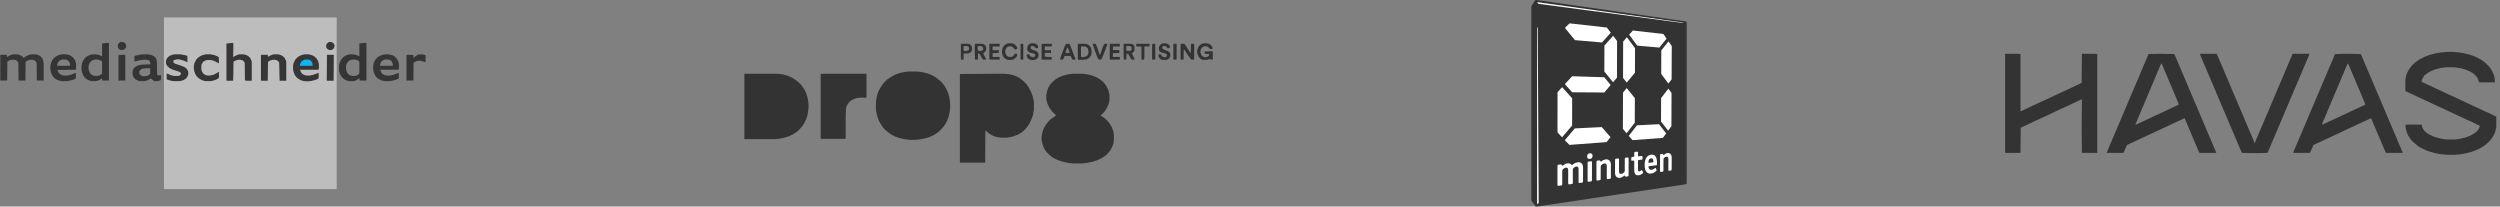 <svg width="581" height="48" viewBox="0 0 581 48" fill="none" xmlns="http://www.w3.org/2000/svg">
<rect x="0" y="0" width="581" height="48" fill="#808080" stroke="none"/>
<g clip-path="url(#clip0_5346_1303)">
<path d="M38.148 4.043H78.255V43.957H38.148L38.1 43.136V4.237L38.148 4.043Z" fill="#BDBDBD"/>
<path d="M3.062 12.634H4.027L4.606 12.779L4.992 12.972L5.33 13.262L5.523 13.455L5.909 13.165L6.44 12.876L6.778 12.731L7.309 12.634H8.274L8.901 12.779L9.336 13.02L9.77 13.455L10.06 14.082L10.156 14.902V18.715H8.564L8.515 14.758L8.37 14.323L8.033 14.034L7.502 13.889H6.971L6.343 14.082L5.957 14.372L5.909 18.667L5.861 18.715H4.316L4.268 14.806L4.172 14.42L3.93 14.13L3.544 13.937L3.303 13.889H2.724L2.289 13.986L1.759 14.275L1.71 14.323L1.662 18.715H0.069V12.779L0.311 12.731H1.614V13.262L2.048 13.02L2.627 12.731L3.062 12.634Z" fill="#363636"/>
<path d="M24.78 9.98H25.311V18.715H23.766L23.718 18.184L23.09 18.619L22.318 18.86H21.353L20.629 18.667L20.098 18.377L19.712 18.04L19.374 17.557L19.133 17.026L18.988 16.447L18.94 16.109V15.385L19.085 14.661L19.326 14.082L19.664 13.599L20.05 13.213L20.533 12.924L21.015 12.731L21.498 12.634H22.318L23.042 12.779L23.718 13.117V10.124L24.345 10.028L24.78 9.98ZM22.125 13.841L21.546 13.986L21.112 14.275L20.822 14.661L20.629 15.144L20.581 15.482V16.013L20.726 16.592L20.919 16.978L21.208 17.316L21.787 17.605L22.077 17.654H22.56L23.139 17.509L23.621 17.219L23.718 17.026V14.323L23.428 14.082L22.946 13.889L22.704 13.841H22.125Z" fill="#363535"/>
<path d="M84.625 9.98H85.108L85.156 10.076V18.667L85.108 18.715H83.612L83.564 18.667V18.136L82.791 18.667L82.357 18.812L82.116 18.86H81.15L80.571 18.715L79.992 18.426L79.51 17.991L79.22 17.605L78.93 16.978L78.785 16.35V15.144L78.979 14.468L79.316 13.793L79.751 13.31L80.426 12.876L81.054 12.682L81.343 12.634H82.116L82.84 12.779L83.515 13.117V10.124L83.66 10.076L84.625 9.98ZM81.923 13.841L81.343 13.986L80.957 14.275L80.668 14.613L80.475 15.047L80.426 15.289V16.157L80.62 16.785L80.909 17.171L81.247 17.46L81.874 17.654H82.405L82.84 17.557L83.274 17.316L83.515 17.026V14.323L83.322 14.13L82.791 13.889L82.502 13.841H81.923Z" fill="#363536"/>
<path d="M70.726 12.634H71.787L72.511 12.827L73.139 13.165L73.573 13.599L73.863 14.082L74.056 14.661L74.104 14.951V15.723L74.056 16.109L73.911 16.206H69.712L69.954 16.785L70.195 17.123L70.677 17.412L71.208 17.557H71.981L72.849 17.364L73.766 17.026L74.056 16.93V18.184L73.911 18.329L73.139 18.619L72.367 18.812L71.594 18.908L70.677 18.86L69.954 18.667L69.326 18.329L68.843 17.895L68.506 17.412L68.264 16.833L68.12 16.254V15.144L68.264 14.565L68.602 13.889L69.133 13.31L69.76 12.924L70.484 12.682L70.726 12.634Z" fill="#373535"/>
<path d="M53.882 9.98H54.22V11.572L54.172 13.262L54.703 12.972L55.233 12.731L55.62 12.634H56.633L57.212 12.779L57.743 13.069L58.129 13.455L58.419 14.034L58.515 14.42V18.715L58.467 18.764H57.405L56.971 18.715L56.923 18.667L56.874 14.661L56.73 14.323L56.392 14.034L55.909 13.889H55.33L54.703 14.082L54.365 14.275H54.268L54.22 17.412L54.172 18.715L54.123 18.764H52.724L52.627 18.715V10.124L53.882 9.98Z" fill="#373535"/>
<path d="M33.178 12.634H34.432L35.205 12.779L35.784 13.069L36.073 13.31L36.315 13.696L36.459 14.227L36.508 17.074L36.556 17.412L36.701 17.509H37.038L37.376 17.46L37.425 17.509V18.426L37.28 18.667L36.604 18.86H35.928L35.542 18.667L35.156 18.233L34.963 18.281L34.288 18.667L33.515 18.86H32.55L32.019 18.715L31.537 18.474L31.102 18.04L30.909 17.654L30.813 17.316V16.543L31.006 16.012L31.247 15.675L31.778 15.337L32.309 15.144L32.84 15.047L33.37 14.999L34.963 14.951L34.867 14.372L34.674 14.082L34.384 13.937L34.094 13.889H33.37L32.502 13.986L31.585 14.227L31.247 14.275V13.069L31.488 12.924L32.695 12.682L33.178 12.634ZM33.901 15.868L33.033 15.964L32.647 16.206L32.453 16.447L32.405 16.543V17.123L32.598 17.412L32.84 17.605L33.178 17.702H33.805L34.384 17.557L34.77 17.316L34.915 17.074V15.916L34.867 15.868H33.901Z" fill="#363536"/>
<path d="M89.451 12.634H90.417L91.189 12.827L91.72 13.117L92.203 13.599L92.492 14.082L92.685 14.709L92.733 15.482L92.685 16.109L92.589 16.206H88.341L88.631 16.881L88.776 17.026V17.123L89.451 17.46L89.886 17.557H90.562L91.334 17.412L92.154 17.123L92.54 16.93H92.637L92.685 17.171V18.184L92.54 18.329L91.72 18.619L90.851 18.812L90.513 18.86H89.403L88.583 18.667L87.907 18.329L87.376 17.846L86.99 17.171L86.797 16.592L86.701 15.723L86.797 14.854L87.038 14.227L87.328 13.744L87.811 13.262L88.486 12.876L89.114 12.682L89.451 12.634ZM89.451 13.841L88.969 14.034L88.679 14.275L88.438 14.661L88.341 14.951V15.289H91.285V14.902L91.093 14.372L90.803 14.034L90.32 13.841H89.451Z" fill="#363636"/>
<path d="M14.403 12.634H15.417L16.189 12.827L16.672 13.117L17.154 13.551L17.492 14.13L17.685 14.806V16.012L17.637 16.157L17.54 16.206L13.341 16.254L13.583 16.833L13.872 17.171L14.403 17.46L14.886 17.557H15.562L16.334 17.412L17.154 17.123L17.54 16.93H17.637V18.233L17.154 18.474L16.334 18.715L15.513 18.86H14.403L13.728 18.715L13.148 18.474L12.666 18.136L12.328 17.798L12.038 17.316L11.797 16.64L11.701 16.061V15.337L11.845 14.661L12.087 14.082L12.473 13.551L13.004 13.117L13.583 12.827L14.114 12.682L14.403 12.634ZM14.451 13.841L14.065 13.986L13.776 14.179L13.486 14.516L13.293 15.095L13.341 15.289H16.237L16.285 15.095L16.189 14.565L15.899 14.13L15.513 13.889L15.32 13.841H14.451Z" fill="#363536"/>
<path d="M63.583 12.634H64.693L65.32 12.827L65.755 13.069L66.141 13.455L66.43 14.034L66.527 14.372V18.715L66.479 18.764H65.079L64.982 18.715L64.886 14.613L64.741 14.323L64.403 14.034L63.921 13.889H63.342L62.714 14.082L62.28 14.372L62.231 18.667L62.183 18.764H60.88L60.639 18.715V12.779L60.832 12.731H62.231L62.28 13.213L63.1 12.779L63.583 12.634Z" fill="#373535"/>
<path d="M40.513 12.634H41.961L43.023 12.827L43.506 12.972L43.554 13.02V14.468L42.685 14.082L42.058 13.889L41.527 13.793H41.044L40.417 13.986L40.272 14.179L40.32 14.565L40.706 14.806L42.01 15.24L42.782 15.53L43.216 15.819L43.554 16.206L43.699 16.543L43.747 16.785V17.316L43.506 17.895L43.168 18.281L42.733 18.57L42.203 18.764L41.672 18.86H40.272L39.548 18.715L38.824 18.474L38.728 18.426V17.074L38.921 17.123L39.548 17.412L40.224 17.605L40.465 17.654H41.527L41.913 17.46L42.058 17.123L41.961 16.881L41.575 16.64L40.658 16.35L40.079 16.157L39.403 15.819L38.824 15.289L38.631 14.902L38.583 14.758V14.034L38.776 13.599L39.114 13.213L39.548 12.924L40.031 12.731L40.513 12.634Z" fill="#373535"/>
<path d="M47.753 12.634H49.008L49.876 12.827L50.6 13.117L50.842 13.31L50.89 14.709L50.648 14.613L49.925 14.227L49.201 13.986L49.008 13.937H48.139L47.56 14.13L47.174 14.42L46.884 14.902L46.788 15.24V16.109L46.981 16.736L47.27 17.123L47.705 17.412L48.187 17.557H48.815L49.635 17.364L50.407 16.978L50.842 16.688H50.89V18.04L50.648 18.281L50.069 18.57L49.249 18.812L49.008 18.86H47.753L47.029 18.667L46.305 18.281L45.726 17.75L45.34 17.123L45.147 16.543L45.05 16.012V15.337L45.195 14.661L45.581 13.889L45.919 13.503L46.498 13.069L47.029 12.827L47.753 12.634Z" fill="#373535"/>
<path d="M97.367 12.634H98.187L98.766 12.779L98.911 12.827V14.468L98.042 14.179L97.801 14.13H97.029L96.498 14.323L96.16 14.565L96.112 14.806L96.064 18.715H94.519L94.471 18.667V12.827L94.519 12.731L96.064 12.779L96.112 13.503L96.546 13.069L97.077 12.731L97.367 12.634Z" fill="#363535"/>
<path d="M28.641 12.731H29.075L29.123 12.779V18.715H27.531V12.779L28.641 12.731Z" fill="#363535"/>
<path d="M75.986 12.731H77.531L77.579 12.779L77.531 18.764H75.986L75.938 18.715L75.986 12.731Z" fill="#373535"/>
<path d="M70.871 13.841H71.691L72.174 14.034L72.511 14.42L72.656 14.902V15.24L72.608 15.289H69.712V14.951L70.002 14.372L70.388 14.034L70.871 13.841Z" fill="#0FB4F2"/>
<path d="M28.206 9.738L28.689 9.787L29.075 10.028L29.317 10.511V10.897L29.123 11.283L28.834 11.524L28.544 11.621H28.062L27.676 11.428L27.483 11.186L27.386 10.993V10.414L27.627 10.028L27.869 9.835L28.206 9.738Z" fill="#363637"/>
<path d="M76.614 9.738L77.096 9.787L77.531 10.076L77.724 10.462V10.897L77.531 11.283L77.145 11.572L77 11.621H76.469L76.083 11.379L75.89 11.138L75.793 10.897V10.511L75.986 10.124L76.324 9.835L76.614 9.738Z" fill="#373535"/>
</g>
<g clip-path="url(#clip1_5346_1303)">
<path d="M249.209 17.138H251.684L252.893 17.311L253.756 17.541L254.677 17.887L255.483 18.347L256.174 18.865L256.635 19.326L257.095 19.959L257.556 20.88L257.786 21.743L257.844 22.089V23.298L257.613 24.276L257.268 25.025L256.865 25.715L256.347 26.291L255.771 26.867L256.462 27.27L257.268 27.961L257.844 28.651L258.362 29.515L258.707 30.436L258.822 30.954L258.88 31.472V32.393L258.765 33.314L258.477 34.12L258.016 34.984L257.383 35.732L256.807 36.25L256.001 36.768L255.023 37.229L253.987 37.574L252.605 37.862L251.511 37.977H249.381L248.23 37.862L246.733 37.517L245.64 37.114L244.719 36.653L244.028 36.135L243.107 35.214L242.646 34.465L242.358 33.775L242.128 32.854L242.071 32.336V31.76L242.301 30.551L242.646 29.688L243.049 28.997L243.682 28.191L244.143 27.73L244.949 27.155L245.467 26.809L244.546 25.946L243.913 25.082L243.452 24.161L243.222 23.355L243.164 23.01V22.031L243.395 20.995L243.682 20.247L244.085 19.613L244.719 18.923L245.352 18.405L246.158 17.944L246.964 17.599L248 17.311L249.209 17.138Z" fill="#333333"/>
<path d="M231.594 17.138H233.493L234.645 17.253L235.738 17.541L236.717 18.002L237.465 18.52L238.156 19.153L238.674 19.729L239.192 20.535L239.653 21.456L239.998 22.377L240.228 23.355L240.286 23.816V25.485L240.056 26.752L239.71 27.73L239.25 28.709L238.789 29.4L238.156 30.148L237.58 30.666L236.544 31.299L235.45 31.702L234.414 31.933L233.839 31.99H232.515L231.536 31.817L230.73 31.53L229.924 31.069L229.291 30.551L229.003 30.263L228.946 37.747L228.83 37.804H223.131L223.074 37.689V17.311L223.131 17.196L231.594 17.138Z" fill="#333333"/>
<path d="M211.1 16.62H213.173L214.209 16.735L215.418 17.023L216.339 17.368L217.317 17.887L218.123 18.462L218.814 19.095L219.39 19.786L219.85 20.535L220.311 21.513L220.599 22.492L220.771 23.585L220.829 24.679L220.714 26.003L220.426 27.212L220.08 28.133L219.735 28.766L219.217 29.515L218.584 30.206L218.181 30.608L217.26 31.242L216.339 31.702L215.59 31.99L214.151 32.336L212.712 32.508H211.503L210.064 32.336L208.913 32.048L207.992 31.702L207.186 31.299L206.437 30.781L205.689 30.148L205.171 29.572L204.595 28.709L204.135 27.788L203.847 26.924L203.617 25.831L203.559 25.37V23.816L203.732 22.607L204.077 21.398L204.538 20.477L205.113 19.613L205.631 18.98L206.207 18.462L207.128 17.829L208.107 17.311L209.316 16.908L210.582 16.678L211.1 16.62Z" fill="#333333"/>
<path d="M172.992 17.138H180.763L182.029 17.311L183.181 17.656L183.987 18.002L184.735 18.462L185.483 19.038L186.232 19.786L186.807 20.592L187.325 21.571L187.671 22.665L187.844 23.701L187.901 24.219V25.197L187.671 26.752L187.325 27.788L186.865 28.709L186.404 29.4L185.771 30.09L185.368 30.493L184.332 31.184L183.411 31.645L182.317 31.99L181.223 32.22L180.072 32.336H173.049L172.992 32.278V17.138Z" fill="#333333"/>
<path d="M190.779 17.138H201.372V22.665L201.199 22.722L200.335 22.665L199.184 22.78L198.436 23.01L197.803 23.355L197.227 23.873L196.824 24.507L196.651 25.025L196.594 25.428L196.536 27.558V32.163L196.363 32.278H190.837L190.722 32.163V17.311L190.779 17.138Z" fill="#333333"/>
<path d="M274.423 10.173H275.171L275.459 10.46L276.322 11.784L276.725 12.418L276.783 10.23L276.84 10.173H277.474L277.531 10.288V13.799L277.474 13.857H276.898L276.61 13.569L276.034 12.763L275.401 11.784L275.113 11.382L275.056 13.857H274.423L274.365 13.799V10.288L274.423 10.173Z" fill="#333333"/>
<path d="M279.834 10.058H280.409L280.928 10.173L281.388 10.46L281.676 10.806L281.791 11.036V11.324L281.676 11.382H281.215L280.697 10.864L280.352 10.748H279.891L279.431 10.979L279.143 11.324L279.028 11.612L278.97 12.13L279.143 12.706L279.431 13.051L279.891 13.281H280.409L280.928 12.993L281.043 12.533H280.122L279.949 12.418V12.015L280.064 11.957L281.676 11.9L281.849 12.015V13.799L281.791 13.857H281.33L281.158 13.684L280.87 13.799L280.467 13.915H279.546L279.085 13.742L278.625 13.281L278.337 12.706L278.222 12.245V11.727L278.452 10.979L278.855 10.46L279.316 10.173L279.834 10.058Z" fill="#333333"/>
<path d="M250.533 10.173H252.317L252.835 10.345L253.296 10.748L253.526 11.094L253.641 11.439L253.699 12.188L253.584 12.821L253.238 13.339L252.893 13.627L252.49 13.799L252.087 13.857L250.705 13.914L250.533 13.857L250.475 13.511V10.518L250.533 10.173ZM251.281 10.806L251.223 10.864V13.166L251.511 13.281L252.087 13.224L252.663 12.936L252.893 12.59L252.95 12.245V11.727L252.778 11.209L252.375 10.864L252.202 10.806H251.281Z" fill="#333333"/>
<path d="M226.585 10.173H228.255L228.715 10.288L229.003 10.576L229.176 10.979V11.612L229.003 11.957L228.6 12.303L228.485 12.36L228.6 12.706L229.176 13.684L229.118 13.857H228.485L228.255 13.569L227.622 12.475L227.276 12.418V13.799L227.219 13.857H226.585L226.528 11.957V10.748L226.585 10.173ZM227.334 10.691L227.219 10.806V11.497L227.334 11.784L227.449 11.842H227.909L228.37 11.669L228.485 11.554V11.151L228.312 10.864L227.909 10.691H227.334Z" fill="#333333"/>
<path d="M261.182 10.173H262.737L263.312 10.288L263.543 10.576L263.658 10.806V11.784L263.255 12.245L263.025 12.303L263.428 13.224L263.715 13.799L263.658 13.857H263.025L262.794 13.569L262.219 12.533L261.816 12.475L261.758 13.857H261.182L261.125 12.993V10.288L261.182 10.173ZM261.873 10.691L261.758 10.748V11.727L262.161 11.842L262.679 11.784L262.909 11.669L262.967 11.554V10.979L262.737 10.748L262.449 10.691H261.873Z" fill="#333333"/>
<path d="M234.529 10.058H235.047L235.566 10.173L235.911 10.403L236.314 10.864L236.429 11.266L236.141 11.497L235.969 11.554L235.681 11.324L235.335 10.921L234.875 10.748L234.357 10.806L233.954 11.036L233.666 11.612L233.608 12.13L233.781 12.706L234.069 13.051L234.472 13.224H235.105L235.566 12.878L235.853 12.475L236.314 12.533L236.371 12.591V12.993L236.141 13.339L235.681 13.742L235.22 13.915H234.184L233.666 13.684L233.321 13.396L233.033 12.936L232.86 12.245V11.784L233.033 11.094L233.321 10.633L233.723 10.288L234.126 10.115L234.529 10.058Z" fill="#333333"/>
<path d="M239.826 10.058L240.574 10.115L241.034 10.403L241.207 10.633L241.265 11.036L241.15 11.209H240.747L240.286 10.748L239.826 10.691L239.595 10.806L239.538 10.921V11.266L239.768 11.497L240.804 11.842L241.265 12.245L241.38 12.648L241.322 13.224L240.977 13.684L240.459 13.915L239.768 13.972L239.192 13.799L238.847 13.511L238.559 12.936L238.617 12.706L238.904 12.591L239.192 12.648L239.423 13.051L239.826 13.281H240.286L240.574 12.993V12.648L240.344 12.475L239.25 12.188L238.847 11.842L238.732 11.554V10.979L238.962 10.46L239.307 10.173L239.826 10.058Z" fill="#333333"/>
<path d="M247.827 10.173H248.518L248.806 10.748L249.612 12.878L249.9 13.627V13.857H249.266L249.094 13.627L248.863 13.051L248.806 12.993H247.424L247.194 13.511L247.021 13.857H246.33L246.388 13.569L246.964 12.015L247.424 10.806L247.712 10.23L247.827 10.173ZM248 11.094L247.654 12.13V12.303H248.576L248.518 12.015L248.23 11.266L248.115 11.094H248Z" fill="#333333"/>
<path d="M270.393 10.058H270.853L271.429 10.23L271.774 10.518L271.89 10.806L271.832 11.094L271.717 11.209H271.314L271.084 10.864L270.681 10.691L270.163 10.748L270.105 11.209L270.393 11.497L271.372 11.842L271.832 12.188L272.005 12.591L271.947 13.166L271.659 13.627L271.256 13.857L271.084 13.915H270.047L269.702 13.742L269.299 13.281L269.242 13.166V12.706L269.414 12.591H269.702L270.163 13.166L270.393 13.281H270.911L271.141 13.108L271.199 12.706L270.969 12.475L269.875 12.188L269.529 11.957L269.357 11.612L269.299 11.151L269.472 10.633L269.76 10.288L270.105 10.115L270.393 10.058Z" fill="#333333"/>
<path d="M242.071 10.173H244.431L244.488 10.46L244.373 10.806H242.761L242.819 10.921V11.669H244.258V12.245L244.2 12.303H242.819V13.166L243.279 13.224H244.373L244.431 13.281V13.857H242.128L242.071 13.799V10.173Z" fill="#333333"/>
<path d="M257.959 10.173H260.261V10.748L260.146 10.806H258.649V11.612L260.146 11.669V12.303L258.649 12.36L258.592 13.224H260.204L260.261 13.281V13.857H257.959L257.901 13.799V10.23L257.959 10.173Z" fill="#333333"/>
<path d="M229.924 10.173H232.227L232.342 10.23V10.633L232.284 10.806H230.673V11.669H232.112V12.245L232.054 12.303L230.673 12.36V13.166L230.788 13.224H232.227L232.342 13.511V13.799L232.284 13.857H229.982L229.924 13.627V10.173Z" fill="#333333"/>
<path d="M253.929 10.173H254.62L254.85 10.633L255.368 12.13L255.541 12.763L255.656 12.706L256.462 10.518L256.692 10.173H257.383L257.21 10.691L256.635 12.245L256.059 13.627L255.886 13.857H255.368L255.138 13.569L254.562 12.072L253.987 10.46L253.929 10.173Z" fill="#333333"/>
<path d="M223.304 10.173H224.973L225.434 10.288L225.779 10.691L225.895 10.979V11.612L225.664 12.072L225.204 12.36L224.858 12.418H223.937V13.857H223.362L223.304 13.799V10.173ZM223.995 10.691L223.937 10.748V11.669L224.11 11.842H224.571L225.089 11.669L225.204 11.497V11.094L225.089 10.864L224.858 10.748L224.455 10.691H223.995Z" fill="#333333"/>
<path d="M264.348 10.173H267.169V10.748L266.939 10.806H265.96V13.108L265.903 13.857H265.327L265.27 13.684V10.806H264.118L264.061 10.748V10.23L264.348 10.173Z" fill="#333333"/>
<path d="M272.696 10.173H273.444V13.684L273.386 13.857H272.753L272.696 13.799V10.173Z" fill="#333333"/>
<path d="M267.802 10.173H268.436L268.493 10.23V13.799L268.436 13.857H267.802L267.745 13.627V10.403L267.802 10.173Z" fill="#333333"/>
<path d="M237.235 10.173H237.811V13.857H237.235L237.177 13.742V10.23L237.235 10.173Z" fill="#333333"/>
</g>
<g clip-path="url(#clip2_5346_1303)">
<path fill-rule="evenodd" clip-rule="evenodd" d="M391.991 42.37V5.334C391.996 5.24 391.964 5.148 391.902 5.077C391.841 5.007 391.754 4.963 391.66 4.954L357.129 0.002C357.129 0.002 356.825 -0.033 356.693 0.181L355.884 1.454L355.874 46.618L356.808 47.864C356.843 47.904 356.885 47.937 356.933 47.96C356.981 47.984 357.033 47.997 357.086 48C357.238 48 357.7 47.928 357.7 47.928L391.468 42.87C391.991 42.787 391.991 42.759 391.991 42.37Z" fill="#333333"/>
<path d="M357.214 47.452L357.589 47.162L357.372 6.62L357.214 6.192V47.452Z" fill="white"/>
<path d="M357.24 0.485L357.498 0.887L390.986 5.326L391.293 5.259L357.24 0.485Z" fill="white"/>
<path d="M361.962 30.762L361.971 21.423L363.037 20.252L365.369 22.852L365.359 29.174L363.024 31.915L361.962 30.762ZM364.731 33.674L363.661 32.584L365.976 29.845L372.254 29.531L374.278 31.869L373.368 33.025L364.731 33.674ZM375.809 9.527L375.784 18.048L374.861 19.11L372.85 16.617L372.865 10.592L374.891 8.316L375.809 9.525V9.527ZM372.838 21.495L365.369 21.445L363.674 19.549L365.373 17.716L372.844 17.954L374.309 19.753L372.835 21.495L372.838 21.495ZM372.303 9.871L366.015 9.326L363.69 6.488L364.762 5.426L373.434 6.398L374.344 7.596L372.302 9.873L372.303 9.871Z" fill="white"/>
<path d="M386.044 22.795L387.713 20.61L388.467 21.596L388.434 29.315L387.671 30.369L386.021 28.239L386.044 22.795ZM377.158 29.932L377.184 21.524L378.051 20.47L379.94 22.813L379.921 28.515L378.017 30.975L377.158 29.932ZM379.4 32.571L378.532 31.581L380.422 29.122L385.556 28.866L387.22 30.996L386.461 32.039L379.397 32.571L379.4 32.571ZM388.517 10.714L388.482 18.453L387.718 19.416L386.068 17.162L386.092 11.7L387.761 9.621L388.52 10.712L388.517 10.714ZM379.96 16.91L378.055 19.187L377.195 18.096L377.221 9.662L378.089 8.646L379.98 11.193L379.96 16.914V16.91ZM385.631 11.054L380.486 10.599L378.609 8.05L379.485 7.089L386.568 7.898L387.314 8.977L385.631 11.055V11.054Z" fill="white"/>
<path d="M362.205 38.268C362.022 38.287 361.954 38.399 361.954 38.553V42.968C361.954 43.12 362.021 43.209 362.204 43.184L362.816 43.1C362.851 43.099 362.886 43.092 362.918 43.077C362.95 43.062 362.979 43.041 363.002 43.014C363.026 42.988 363.043 42.956 363.054 42.923C363.064 42.889 363.068 42.854 363.064 42.819V39.732C363.062 39.66 363.075 39.587 363.103 39.52C363.131 39.453 363.173 39.392 363.226 39.343C363.406 39.151 363.661 38.99 363.909 38.964C364.321 38.919 364.452 39.149 364.451 39.651L364.447 42.633C364.447 42.785 364.512 42.87 364.689 42.846L365.282 42.766C365.316 42.764 365.35 42.756 365.381 42.742C365.412 42.727 365.44 42.706 365.463 42.68C365.485 42.654 365.502 42.623 365.512 42.59C365.522 42.557 365.526 42.523 365.522 42.489L365.52 39.423C365.525 39.289 365.581 39.162 365.677 39.068C365.851 38.881 366.098 38.722 366.335 38.697C366.734 38.653 366.86 38.88 366.859 39.373L366.855 42.308C366.855 42.46 366.918 42.541 367.089 42.517L367.663 42.442C367.696 42.44 367.729 42.432 367.76 42.418C367.79 42.403 367.817 42.383 367.839 42.357C367.86 42.332 367.877 42.302 367.886 42.27C367.896 42.238 367.899 42.204 367.895 42.171L367.901 38.942C367.901 38.149 367.474 37.63 366.708 37.709C366.155 37.766 365.733 38.053 365.429 38.31C365.419 38.324 365.407 38.335 365.392 38.343C365.378 38.351 365.362 38.356 365.346 38.358C365.329 38.36 365.312 38.358 365.297 38.353C365.281 38.348 365.266 38.34 365.254 38.328C365.051 38.059 364.727 37.913 364.288 37.959C363.828 38.006 363.479 38.263 363.205 38.48C363.119 38.546 363.033 38.527 362.995 38.435L362.966 38.353C362.951 38.304 362.918 38.263 362.874 38.238C362.83 38.213 362.778 38.205 362.729 38.215L362.202 38.27L362.205 38.268ZM369.979 37.706C369.979 37.554 369.918 37.467 369.751 37.483L369.192 37.542C369.026 37.558 368.965 37.657 368.965 37.813L368.957 42.025C368.957 42.172 369.018 42.253 369.185 42.232L369.743 42.156C369.908 42.134 369.971 42.035 369.971 41.889L369.979 37.706H369.979ZM368.84 36.34C368.84 36.753 369.085 36.985 369.479 36.947C369.872 36.909 370.114 36.629 370.114 36.219C370.115 35.809 369.873 35.577 369.482 35.612C369.09 35.647 368.841 35.927 368.84 36.341M371.013 41.75C371.013 41.894 371.073 41.977 371.235 41.954L371.777 41.878C371.937 41.856 371.996 41.759 371.997 41.615L372.004 38.71C372.001 38.643 372.012 38.575 372.037 38.512C372.062 38.449 372.099 38.392 372.147 38.344C372.335 38.154 372.578 38.027 372.841 37.981C373.215 37.94 373.421 38.149 373.42 38.619L373.412 41.426C373.412 41.568 373.47 41.649 373.626 41.627L374.151 41.556C374.302 41.535 374.363 41.439 374.363 41.298L374.372 38.212C374.372 37.453 373.884 36.966 373.192 37.037C372.777 37.08 372.376 37.327 372.13 37.532C372.117 37.547 372.101 37.557 372.082 37.563C372.064 37.569 372.044 37.57 372.025 37.566C372.006 37.561 371.989 37.552 371.975 37.538C371.961 37.525 371.951 37.508 371.946 37.489L371.921 37.413C371.909 37.368 371.881 37.33 371.841 37.305C371.802 37.281 371.755 37.273 371.71 37.282L371.243 37.33C371.082 37.347 371.022 37.453 371.021 37.597L371.012 41.751L371.013 41.75ZM378.494 36.806C378.494 36.66 378.441 36.578 378.296 36.595L377.802 36.646C377.655 36.662 377.599 36.753 377.599 36.901L377.592 39.689C377.595 39.822 377.547 39.951 377.458 40.05C377.285 40.236 377.057 40.362 376.808 40.41C376.453 40.457 376.257 40.248 376.258 39.787L376.266 37.045C376.266 36.894 376.211 36.818 376.06 36.832L375.55 36.885C375.398 36.901 375.341 36.995 375.341 37.143L375.332 40.2C375.332 40.954 375.809 41.422 376.475 41.331C376.868 41.277 377.252 41.027 377.471 40.832C377.541 40.763 377.611 40.78 377.642 40.861L377.665 40.945C377.67 40.965 377.679 40.984 377.692 41C377.705 41.017 377.72 41.031 377.738 41.041C377.756 41.051 377.776 41.058 377.797 41.061C377.818 41.063 377.839 41.062 377.859 41.056L378.283 40.998C378.434 40.977 378.482 40.876 378.483 40.748L378.494 36.806ZM379.793 39.551C379.793 40.398 380.133 40.825 380.818 40.732C381.198 40.681 381.425 40.533 381.739 40.314C381.765 40.302 381.789 40.284 381.808 40.262C381.827 40.24 381.842 40.214 381.85 40.186C381.858 40.158 381.861 40.129 381.857 40.1C381.853 40.071 381.842 40.043 381.827 40.018L381.689 39.678C381.632 39.543 381.544 39.513 381.434 39.593C381.22 39.745 381.087 39.814 380.954 39.831C380.727 39.862 380.658 39.68 380.66 39.34L380.667 37.435C380.667 37.267 380.743 37.192 380.875 37.177L381.523 37.105C381.648 37.092 381.721 37.025 381.722 36.858V36.465C381.722 36.306 381.646 36.247 381.525 36.26L380.876 36.327C380.743 36.341 380.669 36.29 380.67 36.112V35.454C380.67 35.312 380.611 35.241 380.47 35.255L379.998 35.3C379.856 35.313 379.803 35.395 379.802 35.539V36.201C379.802 36.379 379.719 36.447 379.583 36.461L379.296 36.491C379.167 36.505 379.098 36.58 379.098 36.742V37.143C379.098 37.313 379.166 37.365 379.294 37.351L379.582 37.319C379.717 37.304 379.8 37.363 379.799 37.533L379.793 39.551ZM384.918 38.413C384.969 38.405 385.015 38.379 385.047 38.338C385.08 38.298 385.096 38.247 385.092 38.196V37.886C385.098 36.558 384.683 35.851 383.761 35.947C382.854 36.04 382.224 36.747 382.217 38.362C382.212 39.91 382.887 40.45 383.75 40.335C384.223 40.27 384.585 40 384.868 39.782C384.919 39.753 384.957 39.707 384.977 39.652C384.996 39.598 384.996 39.538 384.975 39.483L384.843 39.149C384.796 39.033 384.711 38.998 384.607 39.066C384.368 39.235 384.107 39.433 383.81 39.472C383.477 39.515 383.164 39.284 383.101 38.828C383.088 38.698 383.138 38.633 383.224 38.624L384.916 38.415L384.918 38.413ZM383.093 37.678C383.093 37.206 383.325 36.825 383.695 36.785C384.035 36.748 384.259 37.026 384.257 37.544C384.257 37.659 384.214 37.721 384.105 37.734L383.233 37.836C383.133 37.847 383.09 37.794 383.09 37.679M385.791 39.765C385.791 39.895 385.838 39.969 385.968 39.951L386.405 39.892C386.534 39.874 386.582 39.787 386.582 39.658L386.594 37.049C386.589 36.929 386.631 36.812 386.711 36.722C386.856 36.556 387.054 36.444 387.271 36.404C387.574 36.37 387.738 36.56 387.736 36.983L387.725 39.505C387.725 39.632 387.771 39.706 387.897 39.688L388.321 39.63C388.446 39.614 388.492 39.528 388.493 39.403L388.506 36.627C388.506 35.944 388.115 35.501 387.556 35.558C387.221 35.593 386.897 35.811 386.7 35.993C386.639 36.048 386.578 36.03 386.548 35.952L386.528 35.882C386.521 35.844 386.5 35.81 386.468 35.788C386.436 35.765 386.397 35.756 386.359 35.763L385.979 35.801C385.849 35.815 385.8 35.909 385.799 36.039L385.784 39.766L385.791 39.765Z" fill="white"/>
</g>
<g clip-path="url(#clip3_5346_1303)">
<path d="M568.817 12.056H569.932L571.326 12.167L572.72 12.39L573.835 12.669L574.839 13.004L575.843 13.45L576.735 13.952L577.404 14.454L577.962 14.955L578.519 15.513L579.021 16.238L579.467 17.13L579.69 17.855L579.802 18.58V19.082L579.746 19.138H576.122L576.01 18.747L575.787 18.134L575.397 17.632L575.006 17.242L574.17 16.684L572.999 16.182L572.051 15.903L570.768 15.68L570.155 15.625H568.594L567.255 15.792L566.14 16.071L565.081 16.461L564.356 16.851L563.742 17.297L563.575 17.465H563.464L563.352 17.688L562.962 18.245L562.794 18.747V19.026L564.133 19.639L574.783 24.602L576.679 25.494L578.519 26.331L580.025 27.056L580.136 27.167V29.454L579.913 30.569L579.635 31.238L579.188 32.019L578.798 32.52L578.296 33.078L577.571 33.691L576.735 34.249L575.787 34.751L574.504 35.253L573.055 35.643L571.716 35.866L570.434 35.978H568.873L567.478 35.866L566.14 35.643L564.858 35.309L563.798 34.918L562.516 34.305L561.846 33.859L561.289 33.413L560.731 32.911L560.174 32.297L559.672 31.517L559.393 30.903L559.17 30.178L559.058 29.621V28.952H562.794L562.906 29.509L563.241 30.178L563.854 30.792L564.635 31.294L565.583 31.74L566.642 32.074L567.702 32.297L568.594 32.409H570.601L571.772 32.242L572.943 31.963L574.114 31.517L575.006 31.015L575.564 30.569L576.01 30.067L576.289 29.454V29.23L574.56 28.394L573.222 27.781L569.263 25.941L560.285 21.758L559.058 21.201L559.003 21.145V18.468L559.226 17.409L559.616 16.517L560.118 15.736L560.731 15.011H560.843V14.9L561.456 14.398L562.237 13.84L563.408 13.227L564.579 12.781L566.029 12.39L567.423 12.167L568.817 12.056Z" fill="#333333"/>
<path d="M544.783 12.502H546.233L548.631 12.558L548.854 13.004L549.913 15.513L553.259 23.375L554.319 25.885L555.601 28.896L556.716 31.517L557.664 33.747L558.389 35.476V35.532H554.486L553.817 34.026L553.092 32.297L551.809 29.286L551.084 27.558V27.446L549.244 28.282L547.237 29.23L545.397 30.067L544.003 30.736L539.096 33.022L537.646 33.691L536.865 35.476L536.809 35.532H532.906L533.464 34.193L534.635 31.461L537.478 24.77L538.538 22.26L542.051 14.007L542.664 12.558L544.783 12.502ZM545.62 14.732L545.285 15.457L544.56 17.186L543.612 19.416L540.434 26.944L539.653 28.784L539.597 29.007L540.601 28.561L547.293 25.439L549.579 24.379L549.69 24.323L549.523 23.822L548.687 21.814L546.568 16.796L545.787 14.955L545.62 14.732Z" fill="#333333"/>
<path d="M502.07 12.502L505.304 12.558L505.638 13.283L506.363 15.011L507.646 18.022L508.594 20.253L509.653 22.762L510.657 25.104L511.716 27.613L512.999 30.625L514.114 33.245L515.062 35.476V35.532H511.159L510.88 34.974L510.155 33.245L509.04 30.625L507.98 28.115L507.757 27.613V27.446L506.754 27.892L504.969 28.729L498.389 31.796L496.103 32.855L494.319 33.691L493.649 35.197L493.482 35.532H489.579L490.136 34.193L492.2 29.342L493.259 26.833L493.928 25.271L494.988 22.762L499.281 12.669L499.337 12.558L502.07 12.502ZM502.293 14.732L502.07 15.178L498.891 22.706L497.943 24.937L496.884 27.446L496.27 28.896L496.326 29.007L498.445 28.004L503.352 25.717L504.913 24.992L506.363 24.323L506.196 23.822L503.017 16.294L502.46 14.955L502.348 14.732H502.293Z" fill="#333333"/>
<path d="M465.991 12.502H468.891L469.56 12.558V25.885L470.899 25.271L474.467 23.599L475.583 23.097L477.478 22.204L479.04 21.48L481.326 20.42L483.222 19.528L483.78 19.249L483.835 12.502H486.902L487.404 12.558V35.532H483.835L483.78 29.453L483.835 23.041L481.716 24.045L480.155 24.77L477.869 25.829L475.973 26.721L474.412 27.446L472.125 28.506L470.229 29.398L469.616 29.677L469.56 35.532H465.991V12.502Z" fill="#333333"/>
<path d="M511.27 12.502H515.118L515.285 12.781L516.345 15.234L517.07 16.963L518.185 19.584L520.081 24.045L523.872 32.967L523.928 33.245H524.04L524.207 32.743L527.553 24.881L528.612 22.372L531.01 16.74L532.07 14.23L532.794 12.558L532.85 12.502H536.698L536.53 13.059L535.471 15.513L534.746 17.242L533.464 20.253L530.62 26.944L529.56 29.453L527.162 35.086L526.939 35.532L524.709 35.587H523.259L521.029 35.532L520.638 34.695L519.746 32.576L516.735 25.494L515.675 22.985L515.006 21.424L513.947 18.915L512.664 15.903L511.549 13.283L511.27 12.613V12.502Z" fill="#333333"/>
</g>
<defs>
<clipPath id="clip0_5346_1303">
<rect width="98.842" height="40" fill="white" transform="translate(0.069 4)"/>
</clipPath>
<clipPath id="clip1_5346_1303">
<rect width="108.961" height="28" fill="white" transform="translate(172.911 10)"/>
</clipPath>
<clipPath id="clip2_5346_1303">
<rect width="36.12" height="48" fill="white" transform="translate(355.872)"/>
</clipPath>
<clipPath id="clip3_5346_1303">
<rect width="114.201" height="24" fill="white" transform="translate(465.991 12)"/>
</clipPath>
</defs>
</svg>
